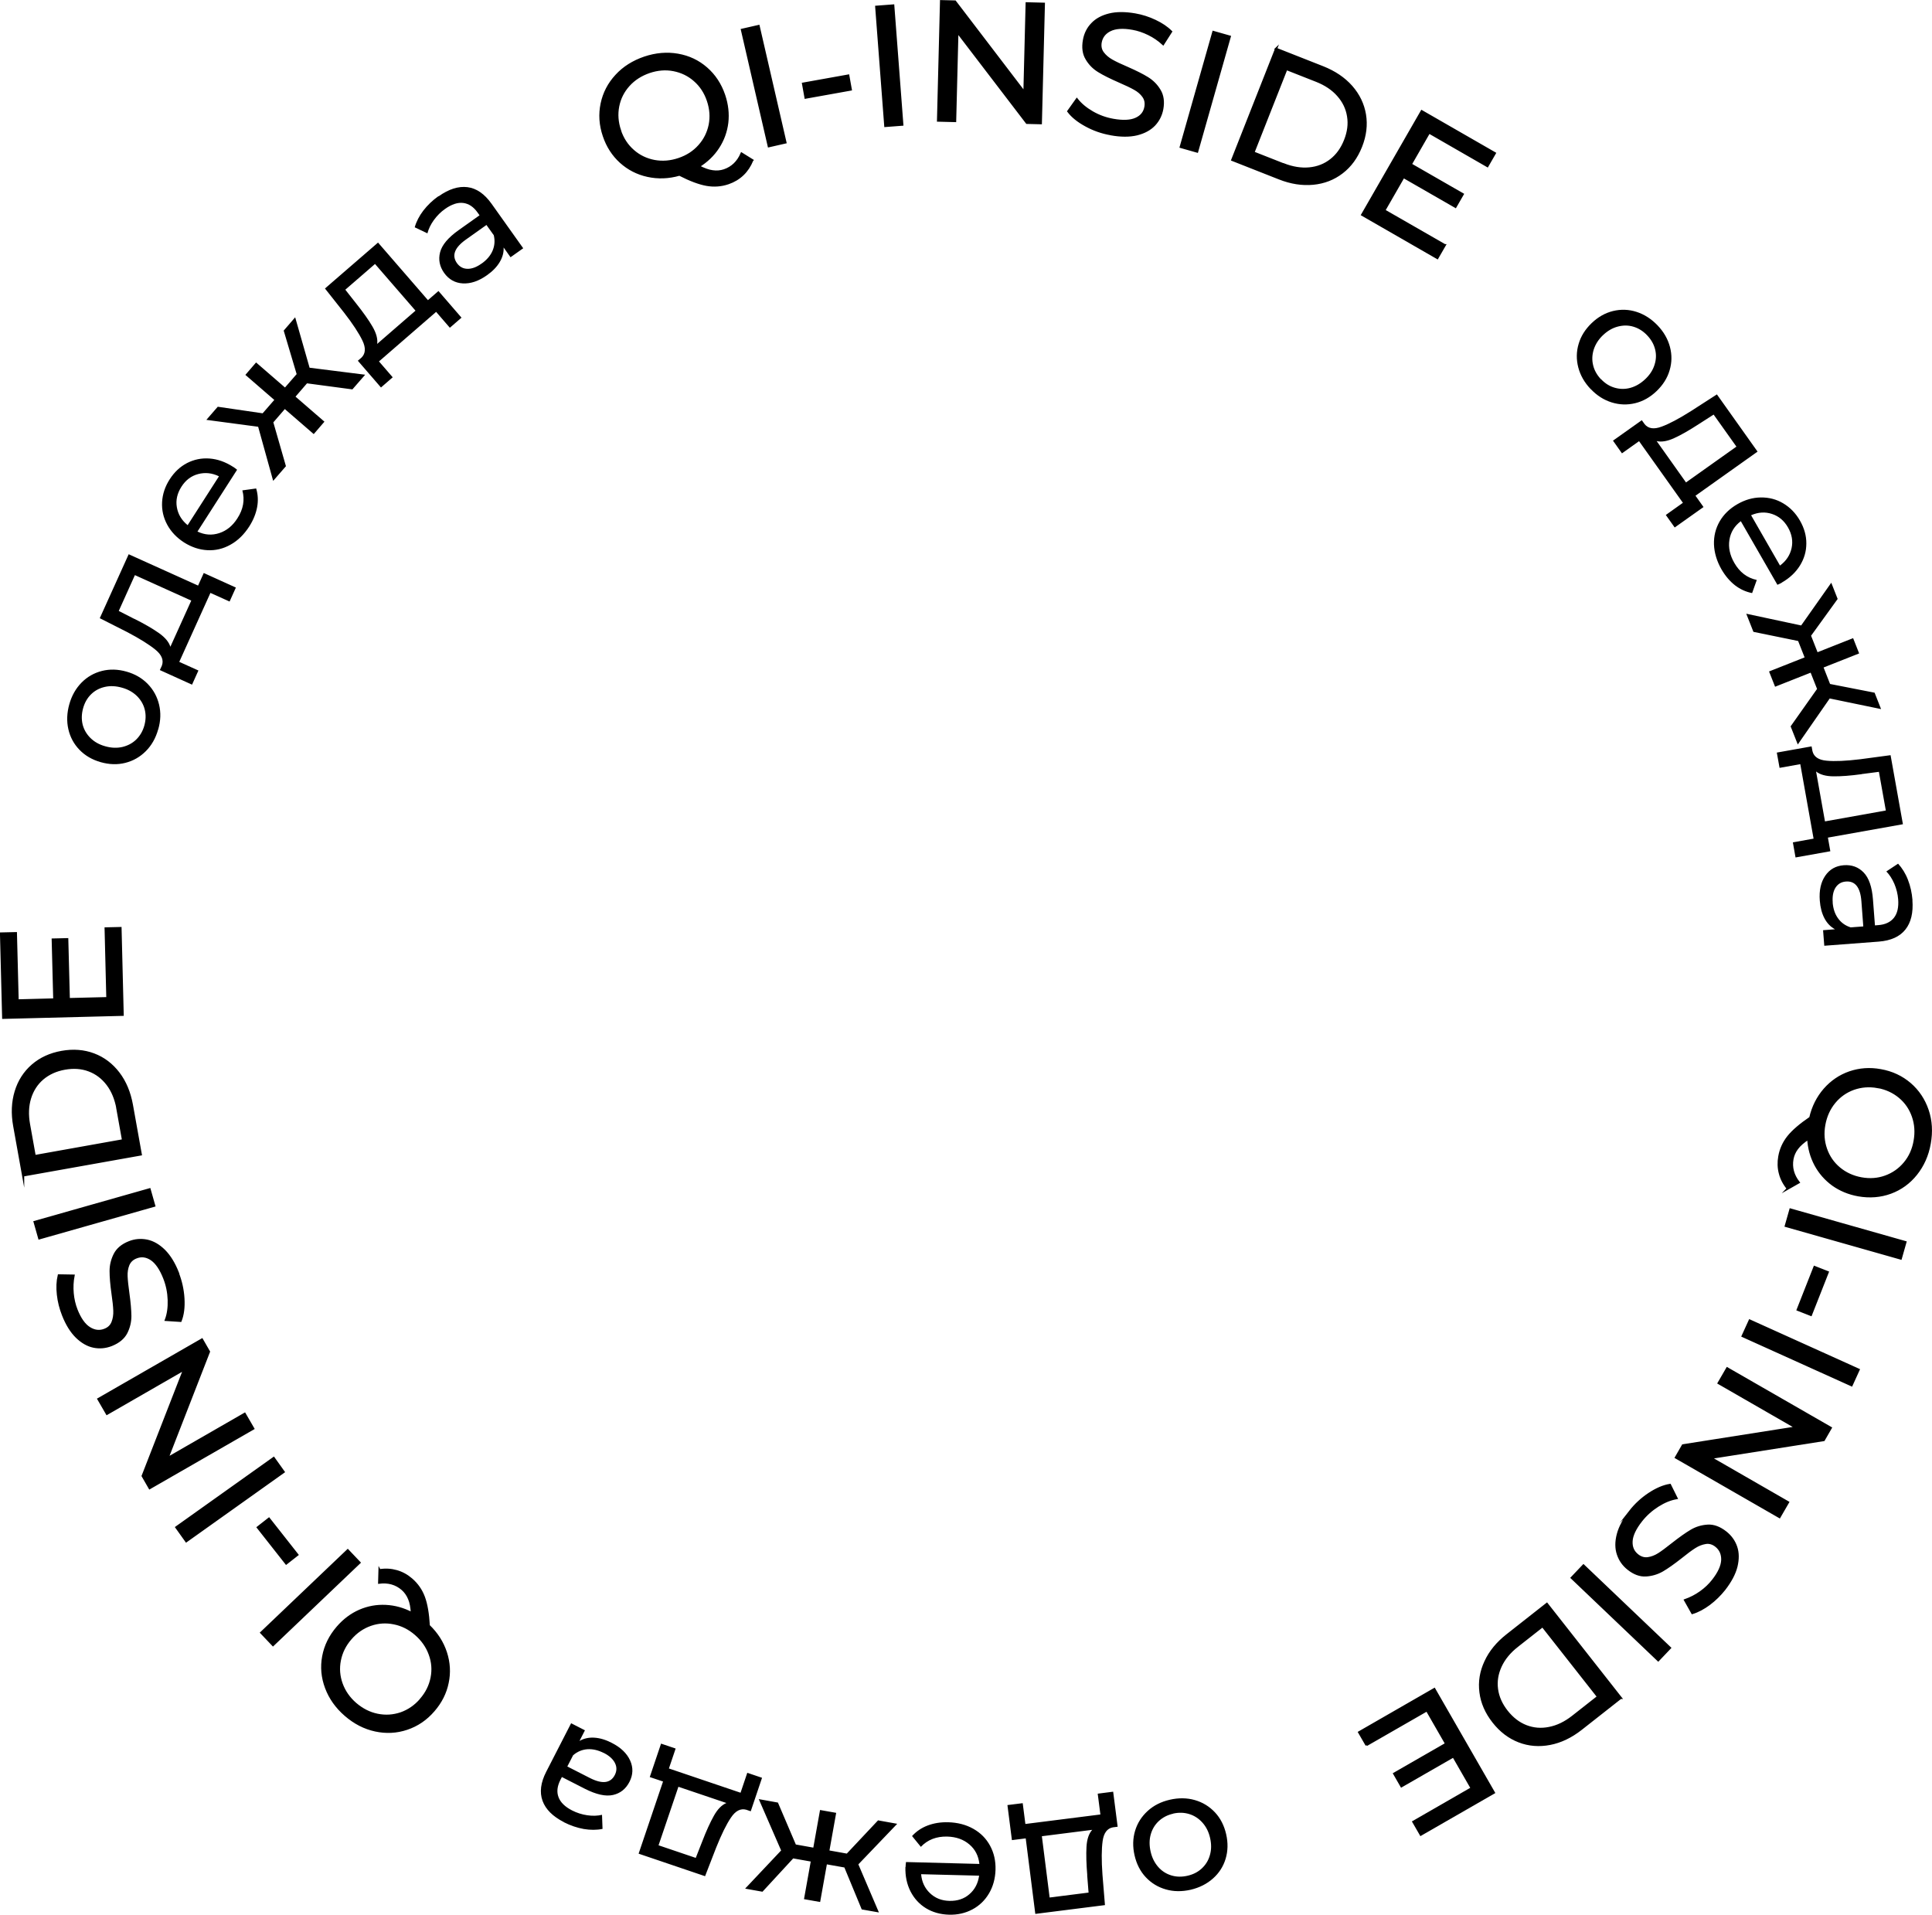 <?xml version="1.0" encoding="UTF-8"?> <!-- Creator: CorelDRAW 2019 (64-Bit) --> <svg xmlns="http://www.w3.org/2000/svg" xmlns:xlink="http://www.w3.org/1999/xlink" xmlns:xodm="http://www.corel.com/coreldraw/odm/2003" xml:space="preserve" width="67.859mm" height="67.252mm" style="shape-rendering:geometricPrecision; text-rendering:geometricPrecision; image-rendering:optimizeQuality; fill-rule:evenodd; clip-rule:evenodd" viewBox="0 0 223.84 221.83"> <defs> <style type="text/css"> <![CDATA[ .str0 {stroke:black;stroke-width:0.25;stroke-miterlimit:22.926} .fil0 {fill:black;fill-rule:nonzero} ]]> </style> </defs> <g id="Слой_x0020_1">  <g id="_2832375554144"> <path class="fil0" d="M135.54 208.51c1.01,-0.23 1.98,-0.22 2.89,0.04 0.91,0.26 1.69,0.74 2.33,1.42 0.64,0.68 1.07,1.53 1.3,2.53 0.23,1 0.21,1.95 -0.06,2.85 -0.27,0.9 -0.76,1.66 -1.47,2.29 -0.71,0.63 -1.57,1.06 -2.58,1.3 -1.02,0.23 -1.98,0.22 -2.88,-0.04 -0.91,-0.26 -1.68,-0.73 -2.32,-1.41 -0.64,-0.68 -1.07,-1.53 -1.3,-2.53 -0.23,-1 -0.21,-1.95 0.06,-2.85 0.27,-0.9 0.76,-1.66 1.46,-2.3 0.7,-0.64 1.56,-1.07 2.57,-1.3zm0.37 1.62c-0.66,0.15 -1.21,0.44 -1.66,0.86 -0.45,0.42 -0.76,0.94 -0.93,1.55 -0.17,0.61 -0.17,1.28 -0.01,1.98 0.16,0.71 0.46,1.3 0.88,1.78 0.42,0.48 0.93,0.8 1.52,0.98 0.59,0.18 1.21,0.19 1.87,0.04 0.66,-0.15 1.21,-0.43 1.66,-0.85 0.45,-0.42 0.77,-0.93 0.94,-1.55 0.18,-0.62 0.18,-1.28 0.02,-1.98 -0.16,-0.71 -0.46,-1.3 -0.89,-1.78 -0.43,-0.48 -0.94,-0.81 -1.53,-0.99 -0.59,-0.18 -1.21,-0.2 -1.87,-0.05zm-18.67 3.06l-0.52 -4.06 1.77 -0.22 0.31 2.41 8.69 -1.1 -0.31 -2.41 1.79 -0.23 0.52 4.06 -0.55 0.07c-0.66,0.12 -1.06,0.65 -1.19,1.59 -0.13,0.93 -0.14,2.23 -0.02,3.89l0.29 3.53 -8.07 1.02 -1.11 -8.75 -1.59 0.2zm8.73 4.07c-0.11,-1.31 -0.14,-2.41 -0.09,-3.29 0.05,-0.88 0.27,-1.53 0.66,-1.97l-5.83 0.74 0.9 7.1 4.51 -0.57 -0.16 -2.01zm-21.05 -0.96c0,-0.15 0.02,-0.34 0.05,-0.57l8.5 0.22c-0.1,-0.93 -0.48,-1.68 -1.16,-2.26 -0.68,-0.58 -1.53,-0.88 -2.56,-0.91 -1.25,-0.03 -2.27,0.36 -3.06,1.19l-1.02 -1.25c0.49,-0.54 1.09,-0.95 1.8,-1.22 0.71,-0.27 1.5,-0.4 2.37,-0.38 1.11,0.03 2.08,0.28 2.93,0.76 0.85,0.48 1.49,1.13 1.94,1.96 0.45,0.83 0.66,1.76 0.63,2.79 -0.03,1.01 -0.28,1.93 -0.75,2.73 -0.48,0.81 -1.12,1.43 -1.93,1.86 -0.81,0.43 -1.71,0.64 -2.72,0.61 -1,-0.03 -1.89,-0.28 -2.66,-0.75 -0.77,-0.47 -1.37,-1.13 -1.79,-1.95 -0.42,-0.83 -0.62,-1.77 -0.59,-2.82zm5.09 3.93c0.91,0.02 1.68,-0.23 2.3,-0.77 0.63,-0.54 1,-1.25 1.13,-2.15l-6.72 -0.17c0.08,0.89 0.42,1.62 1.02,2.19 0.6,0.58 1.35,0.88 2.26,0.9zm-17.79 -6.53l2.01 0.36 0.78 -4.36 1.87 0.33 -0.78 4.36 2.01 0.36 3.62 -3.85 2.22 0.4 -4.5 4.7 2.38 5.57 -1.99 -0.35 -2.01 -4.86 -2.03 -0.36 -0.78 4.36 -1.87 -0.33 0.78 -4.36 -2.03 -0.36 -3.56 3.86 -2.01 -0.36 4.17 -4.42 -2.59 -5.95 2.22 0.4 2.08 4.87zm-16.94 -7.81l1.31 -3.88 1.69 0.57 -0.78 2.31 8.3 2.81 0.78 -2.31 1.71 0.58 -1.31 3.88 -0.52 -0.18c-0.65,-0.18 -1.24,0.12 -1.77,0.91 -0.53,0.78 -1.1,1.94 -1.72,3.49l-1.28 3.3 -7.7 -2.61 2.83 -8.36 -1.52 -0.51zm6.07 7.48c0.47,-1.23 0.93,-2.23 1.36,-3 0.43,-0.77 0.92,-1.26 1.45,-1.48l-5.56 -1.88 -2.3 6.78 4.31 1.46 0.74 -1.88zm-16.01 -2.26c-1.29,-0.66 -2.12,-1.48 -2.48,-2.47 -0.36,-0.99 -0.22,-2.11 0.42,-3.36l2.89 -5.63 1.6 0.82 -0.63 1.23c0.5,-0.29 1.08,-0.42 1.72,-0.38 0.64,0.04 1.32,0.24 2.03,0.61 1.04,0.53 1.75,1.22 2.12,2.04 0.37,0.83 0.34,1.65 -0.08,2.47 -0.42,0.82 -1.06,1.33 -1.91,1.52 -0.85,0.19 -1.93,-0.05 -3.24,-0.71l-2.68 -1.37 -0.17 0.33c-0.37,0.73 -0.45,1.39 -0.22,2 0.22,0.6 0.75,1.12 1.57,1.54 0.55,0.28 1.14,0.47 1.76,0.56 0.62,0.09 1.19,0.07 1.71,-0.05l0.06 1.63c-0.68,0.14 -1.41,0.14 -2.18,0.01 -0.77,-0.14 -1.54,-0.4 -2.29,-0.78zm4.6 -8.02c-0.65,-0.33 -1.28,-0.47 -1.89,-0.43 -0.62,0.05 -1.17,0.28 -1.65,0.7l-0.67 1.3 2.61 1.33c1.43,0.73 2.39,0.62 2.89,-0.34 0.24,-0.47 0.25,-0.93 0.02,-1.39 -0.23,-0.46 -0.66,-0.85 -1.31,-1.18zm-51.62 -118.57c-0.28,1 -0.76,1.84 -1.43,2.51 -0.67,0.67 -1.46,1.12 -2.37,1.35 -0.91,0.23 -1.86,0.2 -2.85,-0.08 -0.99,-0.28 -1.81,-0.76 -2.46,-1.43 -0.65,-0.67 -1.08,-1.47 -1.29,-2.39 -0.21,-0.92 -0.17,-1.89 0.11,-2.89 0.28,-1 0.76,-1.84 1.42,-2.51 0.66,-0.67 1.45,-1.12 2.36,-1.35 0.91,-0.23 1.86,-0.2 2.85,0.08 0.99,0.28 1.81,0.76 2.46,1.43 0.65,0.67 1.09,1.47 1.31,2.39 0.22,0.92 0.19,1.88 -0.1,2.88zm-1.6 -0.45c0.18,-0.65 0.2,-1.27 0.05,-1.87 -0.15,-0.6 -0.46,-1.12 -0.91,-1.57 -0.46,-0.44 -1.03,-0.77 -1.73,-0.96 -0.7,-0.2 -1.36,-0.23 -1.98,-0.09 -0.62,0.14 -1.15,0.42 -1.59,0.85 -0.44,0.43 -0.75,0.97 -0.93,1.62 -0.18,0.65 -0.2,1.27 -0.06,1.87 0.15,0.6 0.45,1.12 0.9,1.57 0.45,0.45 1.03,0.78 1.73,0.97 0.7,0.2 1.36,0.22 1.98,0.08 0.62,-0.15 1.16,-0.43 1.6,-0.86 0.44,-0.43 0.76,-0.97 0.94,-1.61zm6.88 -17.69l3.73 1.69 -0.73 1.62 -2.22 -1 -3.61 7.99 2.22 1 -0.74 1.64 -3.73 -1.69 0.23 -0.5c0.24,-0.63 -0,-1.25 -0.73,-1.85 -0.73,-0.6 -1.83,-1.29 -3.3,-2.06l-3.16 -1.6 3.35 -7.41 8.04 3.63 0.66 -1.46zm-8.04 5.31c1.18,0.59 2.13,1.14 2.85,1.65 0.72,0.51 1.16,1.04 1.33,1.59l2.42 -5.35 -6.53 -2.95 -1.87 4.15 1.8 0.92zm11.45 -17.61c0.12,0.08 0.28,0.19 0.46,0.34l-4.59 7.16c0.84,0.4 1.68,0.46 2.53,0.18 0.85,-0.28 1.55,-0.85 2.1,-1.72 0.68,-1.05 0.87,-2.13 0.57,-3.23l1.6 -0.22c0.21,0.7 0.25,1.42 0.11,2.17 -0.14,0.75 -0.44,1.49 -0.91,2.23 -0.6,0.93 -1.32,1.64 -2.17,2.11 -0.85,0.48 -1.74,0.69 -2.68,0.64 -0.94,-0.05 -1.84,-0.35 -2.71,-0.9 -0.85,-0.55 -1.5,-1.23 -1.95,-2.06 -0.44,-0.82 -0.64,-1.69 -0.59,-2.61 0.05,-0.92 0.34,-1.8 0.88,-2.64 0.54,-0.84 1.21,-1.47 2.02,-1.89 0.81,-0.41 1.67,-0.59 2.6,-0.52 0.93,0.07 1.83,0.39 2.72,0.96zm-5.99 2.31c-0.49,0.77 -0.67,1.56 -0.53,2.37 0.14,0.82 0.55,1.51 1.25,2.08l3.63 -5.66c-0.8,-0.39 -1.6,-0.47 -2.41,-0.26 -0.8,0.21 -1.45,0.7 -1.94,1.47zm14.55 -11.98l-1.33 1.54 3.35 2.9 -1.24 1.44 -3.35 -2.9 -1.33 1.54 1.46 5.08 -1.48 1.7 -1.74 -6.27 -6 -0.8 1.32 -1.52 5.2 0.76 1.35 -1.55 -3.35 -2.9 1.24 -1.44 3.35 2.9 1.35 -1.55 -1.5 -5.04 1.33 -1.54 1.67 5.84 6.44 0.81 -1.48 1.7 -5.25 -0.7zm15.22 -10.71l2.68 3.1 -1.35 1.17 -1.59 -1.84 -6.62 5.74 1.59 1.84 -1.36 1.18 -2.68 -3.1 0.42 -0.36c0.48,-0.47 0.52,-1.13 0.11,-1.98 -0.41,-0.85 -1.12,-1.94 -2.14,-3.25l-2.2 -2.78 6.15 -5.32 5.78 6.67 1.21 -1.05zm-9.53 1.45c0.82,1.03 1.46,1.93 1.9,2.69 0.44,0.76 0.62,1.43 0.54,2l4.44 -3.85 -4.69 -5.41 -3.44 2.98 1.25 1.59zm9.56 -12.41c1.18,-0.84 2.29,-1.19 3.34,-1.06 1.04,0.13 1.97,0.77 2.79,1.92l3.67 5.16 -1.47 1.04 -0.8 -1.13c0.03,0.58 -0.13,1.15 -0.46,1.7 -0.33,0.55 -0.82,1.06 -1.48,1.52 -0.96,0.68 -1.89,0.99 -2.79,0.94 -0.9,-0.05 -1.62,-0.46 -2.16,-1.21 -0.53,-0.75 -0.69,-1.55 -0.47,-2.4 0.22,-0.85 0.93,-1.69 2.12,-2.54l2.45 -1.74 -0.22 -0.31c-0.47,-0.67 -1.03,-1.04 -1.67,-1.12 -0.64,-0.08 -1.33,0.15 -2.09,0.68 -0.51,0.36 -0.94,0.79 -1.31,1.3 -0.37,0.51 -0.61,1.02 -0.75,1.54l-1.47 -0.7c0.19,-0.67 0.52,-1.31 1,-1.94 0.48,-0.62 1.06,-1.18 1.75,-1.67zm5 7.78c0.59,-0.42 1.01,-0.92 1.25,-1.48 0.24,-0.57 0.29,-1.16 0.14,-1.79l-0.85 -1.19 -2.39 1.7c-1.31,0.93 -1.65,1.84 -1.03,2.72 0.31,0.43 0.71,0.65 1.22,0.66 0.51,0.01 1.06,-0.19 1.65,-0.62zm128.48 14.56c-0.72,-0.75 -1.2,-1.59 -1.44,-2.51 -0.24,-0.92 -0.23,-1.83 0.04,-2.73 0.26,-0.9 0.77,-1.7 1.51,-2.41 0.74,-0.71 1.57,-1.18 2.48,-1.4 0.91,-0.22 1.82,-0.19 2.72,0.1 0.9,0.29 1.71,0.81 2.43,1.56 0.72,0.75 1.2,1.59 1.44,2.5 0.24,0.91 0.23,1.81 -0.04,2.71 -0.26,0.9 -0.77,1.7 -1.51,2.41 -0.74,0.71 -1.57,1.18 -2.48,1.4 -0.91,0.22 -1.82,0.19 -2.72,-0.09 -0.9,-0.28 -1.71,-0.79 -2.43,-1.55zm1.2 -1.15c0.46,0.49 0.99,0.82 1.59,0.99 0.59,0.17 1.2,0.18 1.81,0.01 0.61,-0.17 1.18,-0.5 1.71,-1 0.53,-0.5 0.89,-1.05 1.08,-1.66 0.2,-0.61 0.22,-1.21 0.07,-1.8 -0.15,-0.6 -0.46,-1.14 -0.92,-1.62 -0.46,-0.49 -0.99,-0.82 -1.58,-1 -0.59,-0.18 -1.19,-0.18 -1.81,-0.02 -0.62,0.16 -1.19,0.49 -1.72,0.99 -0.53,0.5 -0.88,1.06 -1.08,1.67 -0.19,0.61 -0.22,1.22 -0.07,1.82 0.14,0.6 0.45,1.14 0.91,1.63zm11.87 14.81l-3.34 2.37 -1.03 -1.45 1.98 -1.41 -5.08 -7.14 -1.98 1.41 -1.04 -1.47 3.34 -2.37 0.32 0.45c0.42,0.53 1.08,0.63 1.96,0.3 0.89,-0.32 2.03,-0.93 3.44,-1.82l2.98 -1.92 4.71 6.63 -7.19 5.11 0.93 1.31zm-0.53 -9.62c-1.11,0.72 -2.06,1.27 -2.86,1.63 -0.8,0.37 -1.48,0.48 -2.04,0.35l3.4 4.79 5.84 -4.15 -2.64 -3.71 -1.7 1.09zm9.61 18.38c-0.13,0.07 -0.3,0.16 -0.52,0.25l-4.24 -7.37c-0.74,0.56 -1.18,1.28 -1.32,2.16 -0.14,0.88 0.05,1.77 0.56,2.66 0.62,1.09 1.49,1.75 2.61,1.99l-0.54 1.52c-0.72,-0.14 -1.38,-0.44 -1.98,-0.9 -0.6,-0.47 -1.12,-1.08 -1.56,-1.83 -0.55,-0.96 -0.84,-1.93 -0.88,-2.9 -0.03,-0.97 0.19,-1.86 0.66,-2.68 0.47,-0.81 1.16,-1.48 2.05,-1.99 0.88,-0.51 1.79,-0.77 2.72,-0.78 0.94,-0.01 1.8,0.21 2.59,0.68 0.79,0.47 1.44,1.13 1.94,2 0.5,0.87 0.75,1.76 0.74,2.66 -0,0.91 -0.25,1.76 -0.74,2.55 -0.49,0.79 -1.19,1.45 -2.1,1.97zm0.71 -6.39c-0.45,-0.79 -1.07,-1.31 -1.86,-1.57 -0.79,-0.26 -1.59,-0.21 -2.42,0.15l3.35 5.83c0.71,-0.53 1.16,-1.2 1.34,-2.01 0.18,-0.81 0.04,-1.61 -0.41,-2.4zm3.37 18.72l-0.75 -1.9 -4.12 1.63 -0.7 -1.77 4.12 -1.63 -0.75 -1.9 -5.18 -1.06 -0.83 -2.1 6.36 1.36 3.49 -4.95 0.74 1.88 -3.08 4.26 0.75 1.91 4.12 -1.63 0.7 1.77 -4.12 1.63 0.75 1.91 5.16 1.01 0.75 1.9 -5.95 -1.23 -3.7 5.33 -0.83 -2.1 3.06 -4.33zm1.53 18.79l-4.03 0.72 -0.31 -1.75 2.4 -0.43 -1.54 -8.63 -2.4 0.43 -0.32 -1.77 4.03 -0.72 0.1 0.55c0.16,0.66 0.71,1.03 1.65,1.11 0.94,0.09 2.24,0.03 3.89,-0.17l3.51 -0.47 1.43 8 -8.69 1.55 0.28 1.58zm3.63 -8.93c-1.31,0.18 -2.4,0.26 -3.28,0.25 -0.88,-0.01 -1.55,-0.2 -2,-0.56l1.03 5.78 7.05 -1.26 -0.8 -4.48 -2 0.26zm5.88 14.6c0.11,1.45 -0.16,2.58 -0.81,3.4 -0.65,0.82 -1.68,1.29 -3.09,1.4l-6.31 0.48 -0.14 -1.8 1.38 -0.11c-0.51,-0.28 -0.92,-0.7 -1.22,-1.27 -0.3,-0.57 -0.48,-1.25 -0.54,-2.05 -0.09,-1.17 0.12,-2.13 0.63,-2.88 0.51,-0.75 1.23,-1.15 2.15,-1.22 0.92,-0.07 1.69,0.21 2.3,0.84 0.61,0.63 0.97,1.67 1.08,3.13l0.23 3 0.38 -0.03c0.82,-0.06 1.42,-0.35 1.82,-0.85 0.4,-0.51 0.56,-1.22 0.49,-2.14 -0.05,-0.62 -0.2,-1.22 -0.44,-1.79 -0.25,-0.58 -0.56,-1.06 -0.93,-1.44l1.36 -0.9c0.47,0.51 0.86,1.13 1.14,1.86 0.29,0.73 0.46,1.52 0.53,2.36zm-9.24 0.27c0.06,0.72 0.26,1.34 0.63,1.84 0.36,0.5 0.85,0.85 1.46,1.04l1.46 -0.11 -0.22 -2.92c-0.12,-1.6 -0.72,-2.37 -1.8,-2.28 -0.53,0.04 -0.92,0.28 -1.2,0.71 -0.27,0.43 -0.38,1.01 -0.32,1.73z"></path> <path class="fil0 str0" d="M43.98 181.92c0.68,-0.11 1.34,-0.07 1.97,0.11 0.63,0.18 1.2,0.49 1.72,0.94 0.66,0.57 1.14,1.26 1.44,2.07 0.3,0.81 0.49,1.91 0.57,3.31 0.94,0.9 1.6,1.94 1.98,3.1 0.38,1.17 0.45,2.34 0.2,3.51 -0.24,1.18 -0.78,2.25 -1.62,3.22 -0.87,1.01 -1.9,1.71 -3.1,2.11 -1.19,0.4 -2.41,0.46 -3.66,0.19 -1.25,-0.27 -2.4,-0.86 -3.46,-1.78 -1.05,-0.91 -1.79,-1.96 -2.24,-3.16 -0.45,-1.2 -0.56,-2.41 -0.33,-3.64 0.23,-1.23 0.78,-2.35 1.66,-3.37 0.74,-0.86 1.6,-1.5 2.56,-1.92 0.97,-0.42 1.97,-0.6 3.02,-0.55 1.05,0.05 2.05,0.33 3.03,0.84 -0.03,-0.67 -0.13,-1.23 -0.32,-1.67 -0.18,-0.44 -0.44,-0.81 -0.78,-1.11 -0.74,-0.64 -1.63,-0.89 -2.69,-0.76l0.04 -1.46zm4.78 14.97c0.66,-0.76 1.07,-1.6 1.25,-2.52 0.18,-0.92 0.11,-1.82 -0.22,-2.71 -0.32,-0.89 -0.87,-1.67 -1.63,-2.33 -0.76,-0.66 -1.6,-1.08 -2.52,-1.26 -0.92,-0.19 -1.82,-0.13 -2.71,0.18 -0.88,0.31 -1.66,0.84 -2.31,1.6 -0.66,0.76 -1.07,1.6 -1.25,2.52 -0.18,0.92 -0.11,1.82 0.21,2.71 0.32,0.88 0.85,1.65 1.61,2.31 0.77,0.66 1.61,1.09 2.54,1.28 0.93,0.19 1.83,0.13 2.72,-0.17 0.88,-0.31 1.66,-0.84 2.31,-1.6zm-17.13 -6.3l-1.36 -1.43 10.02 -9.55 1.36 1.43 -10.02 9.55zm1.53 -9.45l-3.29 -4.18 1.29 -1.01 3.29 4.18 -1.29 1.01zm-11.58 -2.58l-1.15 -1.61 11.28 -8.03 1.15 1.61 -11.28 8.03zm-10.18 -16.47l12 -6.9 0.81 1.41 -4.81 12.35 8.95 -5.15 0.99 1.71 -12 6.9 -0.81 -1.41 4.81 -12.35 -8.95 5.15 -0.99 -1.71zm9.19 -14.63c0.38,0.97 0.6,1.96 0.66,2.98 0.06,1.02 -0.05,1.88 -0.33,2.59l-1.7 -0.11c0.25,-0.66 0.36,-1.44 0.33,-2.31 -0.03,-0.88 -0.2,-1.72 -0.52,-2.53 -0.42,-1.07 -0.92,-1.79 -1.49,-2.18 -0.57,-0.38 -1.16,-0.46 -1.76,-0.22 -0.44,0.17 -0.74,0.46 -0.91,0.86 -0.16,0.4 -0.23,0.84 -0.21,1.32 0.02,0.48 0.09,1.14 0.21,1.99 0.15,1.06 0.22,1.94 0.23,2.62 0,0.69 -0.16,1.34 -0.47,1.95 -0.32,0.61 -0.89,1.08 -1.71,1.41 -0.69,0.27 -1.38,0.33 -2.07,0.19 -0.69,-0.14 -1.35,-0.52 -1.97,-1.12 -0.62,-0.61 -1.15,-1.45 -1.58,-2.55 -0.3,-0.76 -0.5,-1.55 -0.59,-2.36 -0.09,-0.81 -0.06,-1.56 0.1,-2.23l1.71 0.03c-0.13,0.68 -0.16,1.35 -0.1,2.04 0.06,0.68 0.21,1.32 0.44,1.91 0.41,1.04 0.91,1.75 1.5,2.12 0.59,0.37 1.18,0.44 1.78,0.2 0.44,-0.17 0.74,-0.46 0.9,-0.87 0.16,-0.4 0.23,-0.85 0.21,-1.35 -0.02,-0.5 -0.09,-1.15 -0.21,-1.97 -0.15,-1.06 -0.22,-1.93 -0.22,-2.61 0,-0.68 0.16,-1.33 0.47,-1.94 0.31,-0.61 0.87,-1.08 1.68,-1.4 0.67,-0.27 1.36,-0.32 2.07,-0.18 0.7,0.15 1.36,0.53 1.99,1.15 0.62,0.62 1.15,1.48 1.58,2.57zm-16.04 -3.99l-0.54 -1.9 13.32 -3.78 0.54 1.9 -13.32 3.78zm-1.87 -7.28l-1.03 -5.74c-0.26,-1.44 -0.2,-2.77 0.17,-3.99 0.37,-1.22 1.02,-2.23 1.94,-3.03 0.92,-0.8 2.05,-1.32 3.39,-1.56 1.34,-0.24 2.58,-0.14 3.72,0.29 1.14,0.43 2.1,1.16 2.87,2.17 0.77,1.01 1.28,2.24 1.54,3.68l1.03 5.74 -13.63 2.43zm10.93 -7.76c-0.2,-1.1 -0.58,-2.04 -1.16,-2.8 -0.58,-0.76 -1.29,-1.3 -2.15,-1.62 -0.85,-0.32 -1.79,-0.38 -2.8,-0.2 -1.01,0.18 -1.86,0.57 -2.56,1.16 -0.69,0.59 -1.18,1.35 -1.46,2.26 -0.28,0.91 -0.32,1.92 -0.12,3.03l0.66 3.68 10.24 -1.83 -0.66 -3.68zm-1.37 -20.87l1.72 -0.04 0.25 10.05 -13.84 0.35 -0.25 -9.77 1.72 -0.04 0.2 7.79 4.25 -0.11 -0.18 -6.94 1.68 -0.04 0.18 6.94 4.47 -0.11 -0.2 -8.07zm74.91 -88.99c-0.26,0.64 -0.62,1.19 -1.09,1.64 -0.47,0.45 -1.04,0.79 -1.68,1.01 -0.82,0.28 -1.66,0.34 -2.51,0.19 -0.85,-0.15 -1.9,-0.54 -3.15,-1.18 -1.26,0.36 -2.49,0.4 -3.68,0.14 -1.2,-0.26 -2.24,-0.8 -3.13,-1.6 -0.89,-0.81 -1.54,-1.81 -1.95,-3.03 -0.43,-1.26 -0.51,-2.51 -0.25,-3.74 0.26,-1.23 0.82,-2.31 1.69,-3.25 0.86,-0.94 1.96,-1.63 3.28,-2.08 1.31,-0.44 2.6,-0.55 3.86,-0.33 1.26,0.22 2.36,0.74 3.3,1.56 0.94,0.82 1.63,1.86 2.06,3.13 0.36,1.07 0.48,2.13 0.36,3.18 -0.13,1.05 -0.48,2.01 -1.05,2.88 -0.57,0.88 -1.33,1.6 -2.26,2.18 0.59,0.31 1.13,0.51 1.6,0.57 0.48,0.07 0.93,0.03 1.35,-0.11 0.92,-0.31 1.6,-0.96 2.02,-1.94l1.24 0.77zm-15.33 -3.46c0.32,0.95 0.83,1.73 1.54,2.35 0.7,0.62 1.52,1.01 2.45,1.19 0.93,0.17 1.87,0.1 2.84,-0.23 0.95,-0.32 1.74,-0.83 2.36,-1.53 0.63,-0.7 1.03,-1.51 1.22,-2.43 0.18,-0.92 0.11,-1.85 -0.21,-2.8 -0.32,-0.95 -0.83,-1.73 -1.54,-2.35 -0.7,-0.62 -1.52,-1.01 -2.44,-1.19 -0.92,-0.18 -1.86,-0.1 -2.81,0.22 -0.96,0.33 -1.76,0.84 -2.39,1.54 -0.63,0.7 -1.04,1.51 -1.22,2.43 -0.18,0.92 -0.11,1.85 0.21,2.8zm14.14 -11.66l1.93 -0.44 3.11 13.49 -1.93 0.44 -3.11 -13.49zm7.08 6.24l5.24 -0.94 0.29 1.62 -5.24 0.94 -0.29 -1.62zm8.48 -8.91l1.97 -0.15 1.05 13.81 -1.97 0.15 -1.05 -13.81zm19.42 -0.35l-0.35 13.84 -1.62 -0.04 -8.05 -10.53 -0.26 10.32 -1.98 -0.05 0.35 -13.84 1.62 0.04 8.04 10.53 0.26 -10.32 1.98 0.05zm7.74 15.11c-1.03,-0.18 -1.99,-0.52 -2.88,-1.01 -0.9,-0.49 -1.57,-1.03 -2.03,-1.64l0.99 -1.39c0.44,0.56 1.03,1.06 1.79,1.5 0.76,0.44 1.57,0.73 2.42,0.88 1.13,0.2 2.01,0.16 2.63,-0.12 0.63,-0.28 1,-0.74 1.11,-1.38 0.08,-0.47 -0,-0.87 -0.25,-1.22 -0.25,-0.35 -0.59,-0.64 -1.01,-0.87 -0.42,-0.24 -1.02,-0.52 -1.8,-0.86 -0.98,-0.43 -1.77,-0.82 -2.35,-1.18 -0.59,-0.36 -1.06,-0.83 -1.41,-1.43 -0.36,-0.59 -0.46,-1.32 -0.3,-2.19 0.13,-0.73 0.44,-1.35 0.93,-1.86 0.49,-0.52 1.15,-0.88 1.99,-1.09 0.84,-0.21 1.84,-0.21 3,-0.01 0.81,0.14 1.58,0.39 2.32,0.74 0.74,0.35 1.36,0.76 1.85,1.25l-0.92 1.44c-0.51,-0.47 -1.07,-0.85 -1.68,-1.15 -0.62,-0.3 -1.23,-0.51 -1.86,-0.62 -1.1,-0.2 -1.97,-0.14 -2.59,0.16 -0.62,0.3 -0.99,0.77 -1.11,1.41 -0.08,0.47 0,0.87 0.26,1.22 0.26,0.35 0.6,0.64 1.04,0.89 0.43,0.24 1.03,0.53 1.79,0.85 0.98,0.43 1.76,0.82 2.34,1.18 0.58,0.36 1.05,0.83 1.4,1.42 0.36,0.59 0.46,1.31 0.31,2.16 -0.13,0.71 -0.44,1.33 -0.93,1.85 -0.5,0.52 -1.17,0.88 -2.02,1.09 -0.85,0.2 -1.86,0.2 -3.01,-0.01zm11.9 -11.84l1.9 0.54 -3.78 13.32 -1.9 -0.54 3.78 -13.32zm7.26 1.95l5.43 2.14c1.36,0.54 2.46,1.28 3.31,2.24 0.84,0.96 1.36,2.04 1.56,3.24 0.2,1.2 0.05,2.44 -0.45,3.7 -0.5,1.26 -1.23,2.27 -2.2,3.01 -0.97,0.75 -2.09,1.18 -3.35,1.3 -1.27,0.12 -2.58,-0.08 -3.94,-0.62l-5.43 -2.14 5.08 -12.88zm0.87 13.38c1.04,0.41 2.04,0.57 2.99,0.48 0.95,-0.09 1.79,-0.42 2.5,-0.98 0.72,-0.56 1.26,-1.32 1.64,-2.28 0.38,-0.96 0.5,-1.89 0.35,-2.78 -0.14,-0.9 -0.53,-1.71 -1.16,-2.42 -0.63,-0.72 -1.47,-1.28 -2.51,-1.69l-3.48 -1.37 -3.82 9.68 3.48 1.37zm18.68 9.37l-0.86 1.49 -8.71 -5.01 6.9 -12 8.47 4.87 -0.86 1.49 -6.76 -3.89 -2.12 3.69 6.02 3.46 -0.84 1.46 -6.02 -3.46 -2.23 3.88 7 4.02zm39.74 109.3c-0.44,-0.53 -0.75,-1.12 -0.91,-1.75 -0.17,-0.63 -0.19,-1.29 -0.07,-1.96 0.15,-0.86 0.5,-1.62 1.04,-2.3 0.54,-0.67 1.39,-1.4 2.55,-2.19 0.29,-1.27 0.85,-2.37 1.65,-3.29 0.81,-0.92 1.78,-1.58 2.91,-1.97 1.14,-0.39 2.33,-0.48 3.59,-0.25 1.31,0.23 2.44,0.76 3.4,1.58 0.95,0.82 1.63,1.84 2.04,3.05 0.41,1.21 0.49,2.5 0.24,3.88 -0.24,1.36 -0.77,2.54 -1.57,3.54 -0.8,1 -1.79,1.71 -2.95,2.14 -1.17,0.43 -2.42,0.53 -3.74,0.3 -1.12,-0.2 -2.1,-0.61 -2.96,-1.22 -0.85,-0.62 -1.53,-1.39 -2.02,-2.31 -0.49,-0.93 -0.77,-1.94 -0.83,-3.03 -0.56,0.37 -0.99,0.74 -1.28,1.13 -0.29,0.38 -0.47,0.8 -0.55,1.24 -0.17,0.96 0.07,1.86 0.72,2.7l-1.27 0.72zm10.42 -11.76c-0.99,-0.18 -1.92,-0.1 -2.8,0.21 -0.88,0.32 -1.62,0.84 -2.22,1.57 -0.6,0.73 -0.99,1.6 -1.17,2.59 -0.18,0.99 -0.11,1.92 0.2,2.81 0.31,0.89 0.82,1.63 1.54,2.23 0.72,0.6 1.57,0.99 2.55,1.17 0.99,0.18 1.92,0.11 2.8,-0.21 0.88,-0.32 1.62,-0.84 2.22,-1.56 0.6,-0.72 0.99,-1.58 1.16,-2.57 0.18,-1 0.11,-1.95 -0.2,-2.84 -0.31,-0.89 -0.82,-1.64 -1.54,-2.24 -0.72,-0.6 -1.57,-0.99 -2.55,-1.17zm3.21 17.97l-0.54 1.9 -13.32 -3.78 0.54 -1.9 13.32 3.78zm-9 3.48l-1.95 4.95 -1.53 -0.6 1.95 -4.95 1.53 0.6zm3.58 11.3l-0.82 1.8 -12.62 -5.7 0.82 -1.8 12.62 5.7zm-9.17 17.07l-12 -6.9 0.81 -1.41 13.09 -2.06 -8.95 -5.15 0.99 -1.71 12 6.9 -0.81 1.41 -13.09 2.06 8.95 5.15 -0.99 1.71zm-17.33 -0.63c0.64,-0.82 1.39,-1.51 2.24,-2.07 0.85,-0.56 1.65,-0.9 2.4,-1.02l0.76 1.53c-0.7,0.12 -1.42,0.41 -2.16,0.88 -0.74,0.47 -1.38,1.04 -1.92,1.72 -0.71,0.9 -1.09,1.7 -1.13,2.38 -0.04,0.69 0.19,1.23 0.7,1.63 0.37,0.29 0.77,0.41 1.2,0.35 0.42,-0.06 0.84,-0.22 1.25,-0.48 0.41,-0.26 0.94,-0.66 1.61,-1.19 0.84,-0.66 1.56,-1.17 2.15,-1.52 0.59,-0.35 1.23,-0.54 1.92,-0.58 0.69,-0.04 1.38,0.22 2.08,0.77 0.58,0.46 0.98,1.02 1.21,1.69 0.23,0.67 0.23,1.43 0.03,2.27 -0.21,0.84 -0.68,1.72 -1.4,2.65 -0.51,0.64 -1.09,1.21 -1.74,1.7 -0.66,0.49 -1.31,0.84 -1.97,1.04l-0.84 -1.49c0.65,-0.23 1.25,-0.54 1.81,-0.94 0.56,-0.4 1.03,-0.85 1.42,-1.35 0.69,-0.88 1.05,-1.67 1.08,-2.36 0.02,-0.69 -0.22,-1.24 -0.73,-1.64 -0.37,-0.29 -0.77,-0.41 -1.2,-0.34 -0.43,0.07 -0.85,0.23 -1.27,0.5 -0.42,0.27 -0.95,0.66 -1.59,1.18 -0.84,0.66 -1.56,1.17 -2.14,1.51 -0.59,0.34 -1.23,0.53 -1.91,0.57 -0.69,0.04 -1.37,-0.21 -2.05,-0.75 -0.57,-0.45 -0.97,-1.01 -1.2,-1.7 -0.23,-0.68 -0.23,-1.45 -0.01,-2.3 0.22,-0.85 0.7,-1.73 1.42,-2.66zm4.64 15.79l-1.36 1.43 -10.02 -9.55 1.36 -1.43 10.02 9.55zm-5.71 5.79l-4.59 3.61c-1.15,0.9 -2.35,1.48 -3.6,1.72 -1.25,0.24 -2.45,0.15 -3.59,-0.29 -1.14,-0.44 -2.13,-1.19 -2.97,-2.26 -0.84,-1.07 -1.34,-2.21 -1.49,-3.42 -0.16,-1.21 0.03,-2.4 0.57,-3.55 0.53,-1.16 1.38,-2.19 2.53,-3.09l4.59 -3.61 8.56 10.89zm-11.99 -6c-0.88,0.69 -1.52,1.47 -1.92,2.34 -0.4,0.87 -0.54,1.75 -0.42,2.65 0.12,0.9 0.5,1.76 1.14,2.57 0.64,0.81 1.38,1.38 2.22,1.71 0.85,0.33 1.74,0.41 2.68,0.22 0.94,-0.18 1.85,-0.62 2.73,-1.31l2.94 -2.31 -6.43 -8.18 -2.94 2.31zm-17.45 11.48l-0.86 -1.49 8.71 -5.01 6.9 12 -8.47 4.87 -0.86 -1.49 6.76 -3.89 -2.12 -3.69 -6.02 3.46 -0.84 -1.46 6.02 -3.46 -2.23 -3.88 -7 4.02z"></path> </g> </g> </svg> 